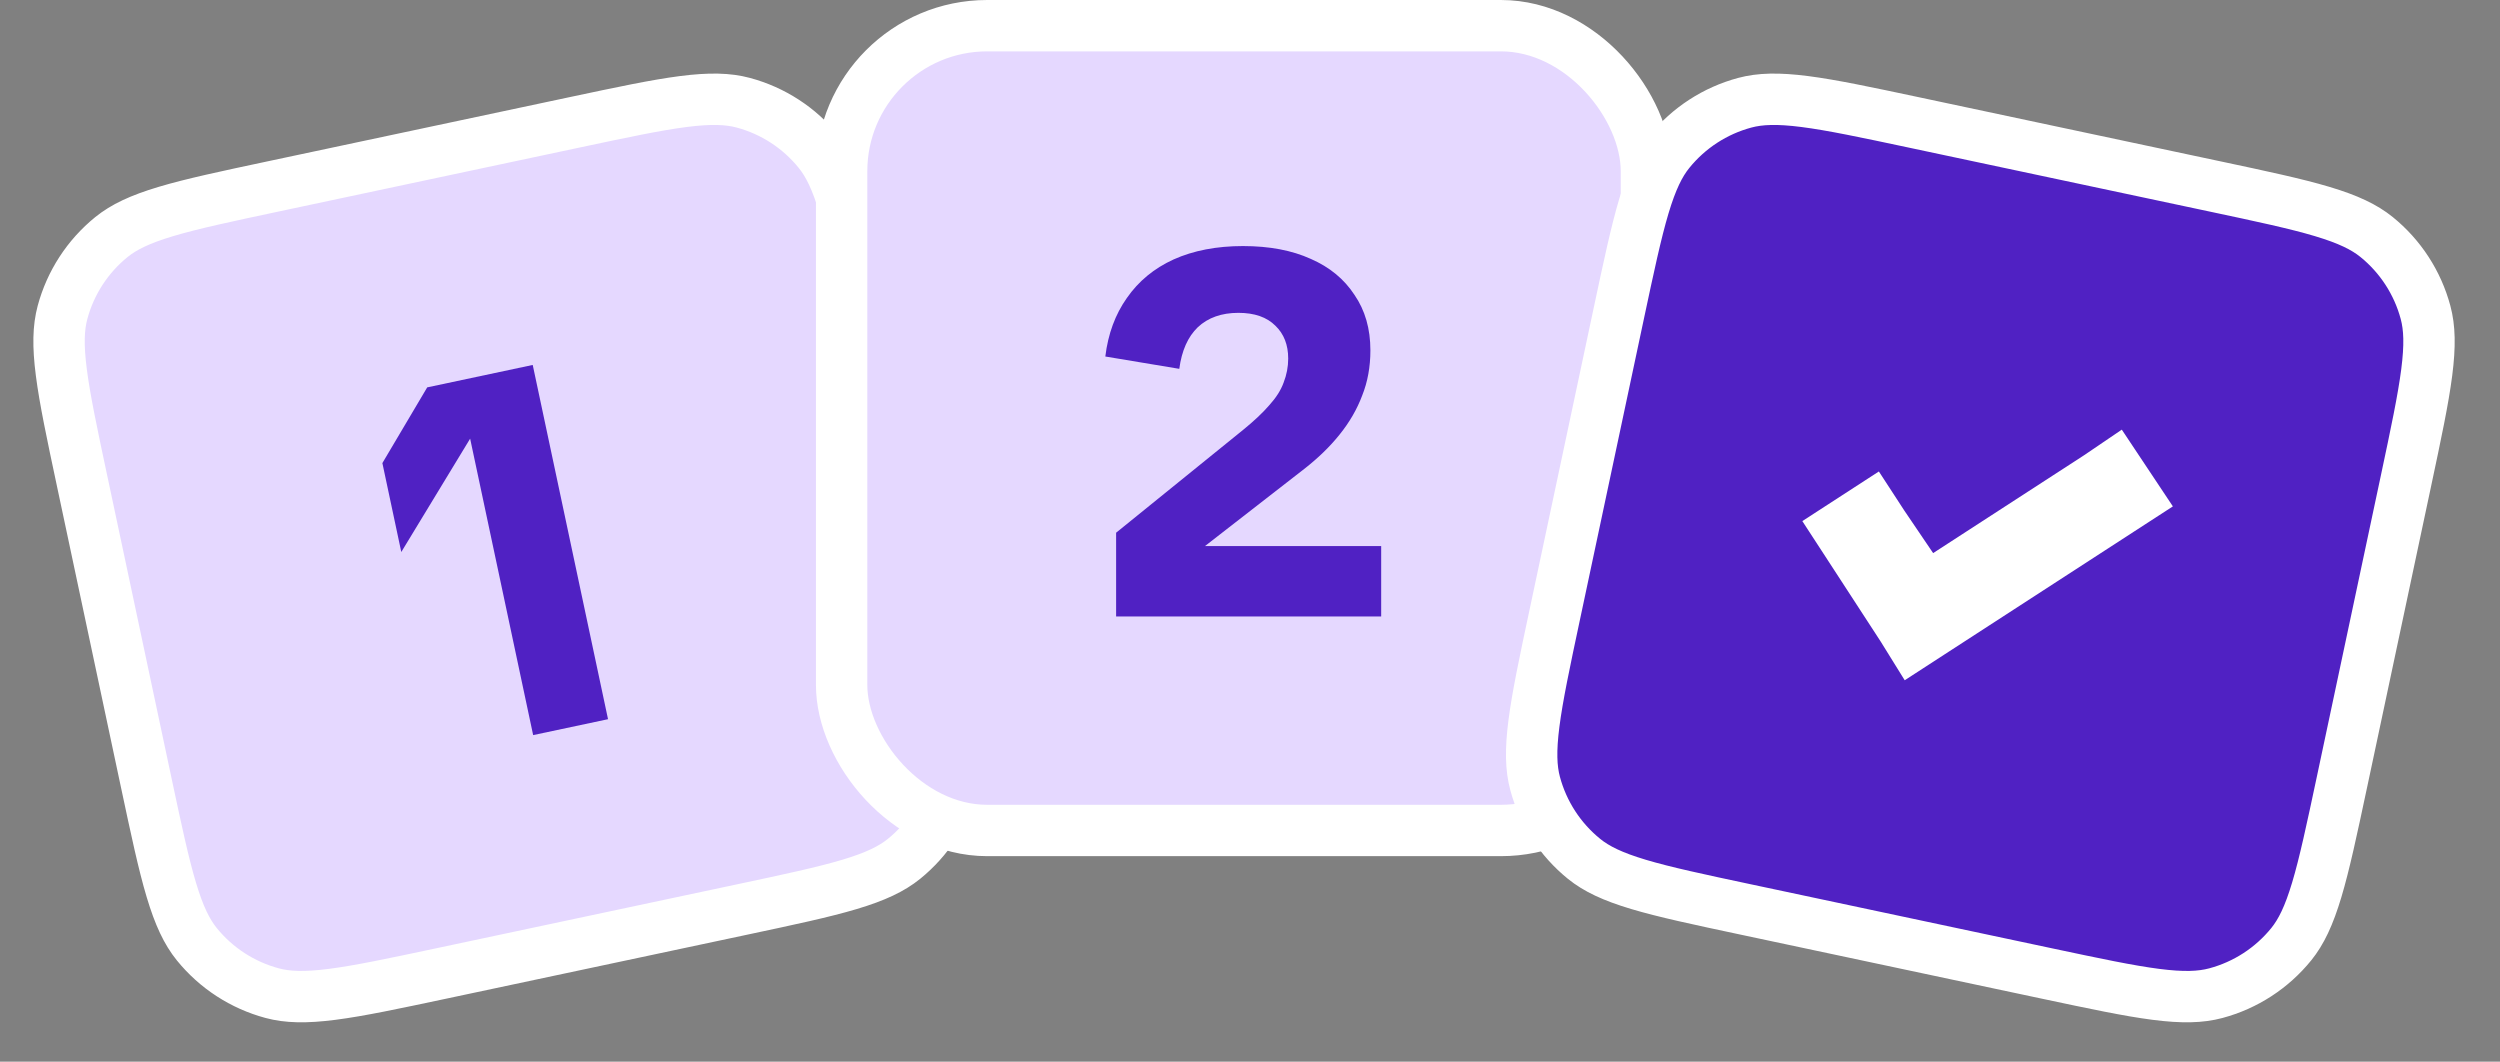 <?xml version="1.0" encoding="UTF-8"?> <svg xmlns="http://www.w3.org/2000/svg" width="146" height="62" viewBox="0 0 146 62" fill="none"><rect x="0" y="0" width="146" height="62" fill="#808080" stroke="none"/><path d="M15.962 10.885L33.569 7.142C36.332 6.555 38.317 6.134 39.901 5.93C41.468 5.729 42.514 5.76 43.406 5.999C45.139 6.464 46.681 7.465 47.81 8.86C48.392 9.577 48.845 10.519 49.298 12.033C49.757 13.563 50.179 15.547 50.767 18.311L54.509 35.917C55.096 38.681 55.518 40.666 55.721 42.25C55.923 43.817 55.892 44.862 55.653 45.754C55.188 47.487 54.187 49.029 52.792 50.159C52.074 50.74 51.132 51.194 49.619 51.647C48.089 52.105 46.104 52.528 43.341 53.115L25.734 56.858C22.971 57.445 20.986 57.866 19.401 58.07C17.835 58.272 16.789 58.24 15.898 58.001C14.164 57.536 12.622 56.535 11.493 55.141C10.912 54.423 10.458 53.481 10.005 51.968C9.546 50.437 9.124 48.453 8.536 45.689L4.794 28.083C4.206 25.319 3.785 23.334 3.582 21.75C3.38 20.183 3.411 19.138 3.65 18.246C4.115 16.513 5.116 14.971 6.511 13.841C7.229 13.26 8.171 12.806 9.684 12.353C11.214 11.895 13.199 11.472 15.962 10.885Z" fill="#E5D8FF"></path><path d="M15.962 10.885L33.569 7.142C36.332 6.555 38.317 6.134 39.901 5.93C41.468 5.729 42.514 5.76 43.406 5.999C45.139 6.464 46.681 7.465 47.81 8.86C48.392 9.577 48.845 10.519 49.298 12.033C49.757 13.563 50.179 15.547 50.767 18.311L54.509 35.917C55.096 38.681 55.518 40.666 55.721 42.25C55.923 43.817 55.892 44.862 55.653 45.754C55.188 47.487 54.187 49.029 52.792 50.159C52.074 50.74 51.132 51.194 49.619 51.647C48.089 52.105 46.104 52.528 43.341 53.115L25.734 56.858C22.971 57.445 20.986 57.866 19.401 58.07C17.835 58.272 16.789 58.24 15.898 58.001C14.164 57.536 12.622 56.535 11.493 55.141C10.912 54.423 10.458 53.481 10.005 51.968C9.546 50.437 9.124 48.453 8.536 45.689L4.794 28.083C4.206 25.319 3.785 23.334 3.582 21.75C3.38 20.183 3.411 19.138 3.65 18.246C4.115 16.513 5.116 14.971 6.511 13.841C7.229 13.26 8.171 12.806 9.684 12.353C11.214 11.895 13.199 11.472 15.962 10.885Z" stroke="white" stroke-width="3"></path><path d="M31.136 42.93L27.456 25.617L23.435 32.238L22.331 27.044L24.949 22.623L31.111 21.313L35.509 42.001L31.136 42.93Z" fill="#5021C3"></path><rect x="49.151" y="1.5" width="47" height="47" rx="8.5" fill="#E5D8FF"></rect><rect x="49.151" y="1.5" width="47" height="47" rx="8.5" stroke="white" stroke-width="3"></rect><path d="M65.181 36V31.11L72.591 25.11C73.231 24.59 73.741 24.11 74.121 23.67C74.521 23.23 74.801 22.79 74.961 22.35C75.141 21.89 75.231 21.42 75.231 20.94C75.231 20.14 74.981 19.5 74.481 19.02C73.981 18.52 73.261 18.27 72.321 18.27C71.341 18.27 70.551 18.55 69.951 19.11C69.371 19.67 69.011 20.48 68.871 21.54L64.551 20.82C64.711 19.5 65.131 18.36 65.811 17.4C66.491 16.42 67.401 15.67 68.541 15.15C69.701 14.63 71.051 14.37 72.591 14.37C74.131 14.37 75.451 14.62 76.551 15.12C77.651 15.6 78.501 16.3 79.101 17.22C79.721 18.12 80.031 19.2 80.031 20.46C80.031 21.42 79.871 22.3 79.551 23.1C79.251 23.9 78.811 24.66 78.231 25.38C77.671 26.08 76.981 26.75 76.161 27.39L70.371 31.89H80.661V36H65.181Z" fill="#5021C3"></path><path d="M111.734 7.142L129.341 10.885C132.104 11.472 134.088 11.895 135.619 12.353C137.132 12.806 138.074 13.26 138.792 13.841C140.187 14.971 141.188 16.513 141.652 18.246C141.891 19.138 141.923 20.183 141.721 21.75C141.518 23.335 141.096 25.319 140.509 28.083L136.767 45.689C136.179 48.453 135.757 50.437 135.298 51.968C134.845 53.481 134.391 54.423 133.81 55.141C132.681 56.535 131.139 57.537 129.405 58.001C128.513 58.24 127.468 58.272 125.901 58.07C124.317 57.866 122.332 57.445 119.569 56.858L101.962 53.115C99.199 52.528 97.214 52.105 95.684 51.647C94.171 51.194 93.229 50.74 92.511 50.159C91.116 49.029 90.115 47.488 89.65 45.754C89.411 44.862 89.38 43.817 89.582 42.25C89.785 40.666 90.206 38.681 90.794 35.917L94.536 18.311C95.124 15.548 95.546 13.563 96.004 12.033C96.458 10.519 96.911 9.577 97.493 8.86C98.622 7.465 100.164 6.464 101.897 5.999C102.789 5.76 103.835 5.729 105.401 5.93C106.986 6.134 108.971 6.555 111.734 7.142Z" fill="#5021C3"></path><path d="M111.734 7.142L129.341 10.885C132.104 11.472 134.088 11.895 135.619 12.353C137.132 12.806 138.074 13.26 138.792 13.841C140.187 14.971 141.188 16.513 141.652 18.246C141.891 19.138 141.923 20.183 141.721 21.75C141.518 23.335 141.096 25.319 140.509 28.083L136.767 45.689C136.179 48.453 135.757 50.437 135.298 51.968C134.845 53.481 134.391 54.423 133.81 55.141C132.681 56.535 131.139 57.537 129.405 58.001C128.513 58.24 127.468 58.272 125.901 58.07C124.317 57.866 122.332 57.445 119.569 56.858L101.962 53.115C99.199 52.528 97.214 52.105 95.684 51.647C94.171 51.194 93.229 50.74 92.511 50.159C91.116 49.029 90.115 47.488 89.65 45.754C89.411 44.862 89.38 43.817 89.582 42.25C89.785 40.666 90.206 38.681 90.794 35.917L94.536 18.311C95.124 15.548 95.546 13.563 96.004 12.033C96.458 10.519 96.911 9.577 97.493 8.86C98.622 7.465 100.164 6.464 101.897 5.999C102.789 5.76 103.835 5.729 105.401 5.93C106.986 6.134 108.971 6.555 111.734 7.142Z" stroke="white" stroke-width="3"></path><path d="M123.913 25.091L121.709 26.587L112.895 32.301L111.21 29.814L109.726 27.534L105.256 30.432L106.74 32.712L109.83 37.463L111.235 39.727L113.517 38.247L124.613 31.053L126.896 29.573L123.913 25.091Z" fill="white"></path></svg> 